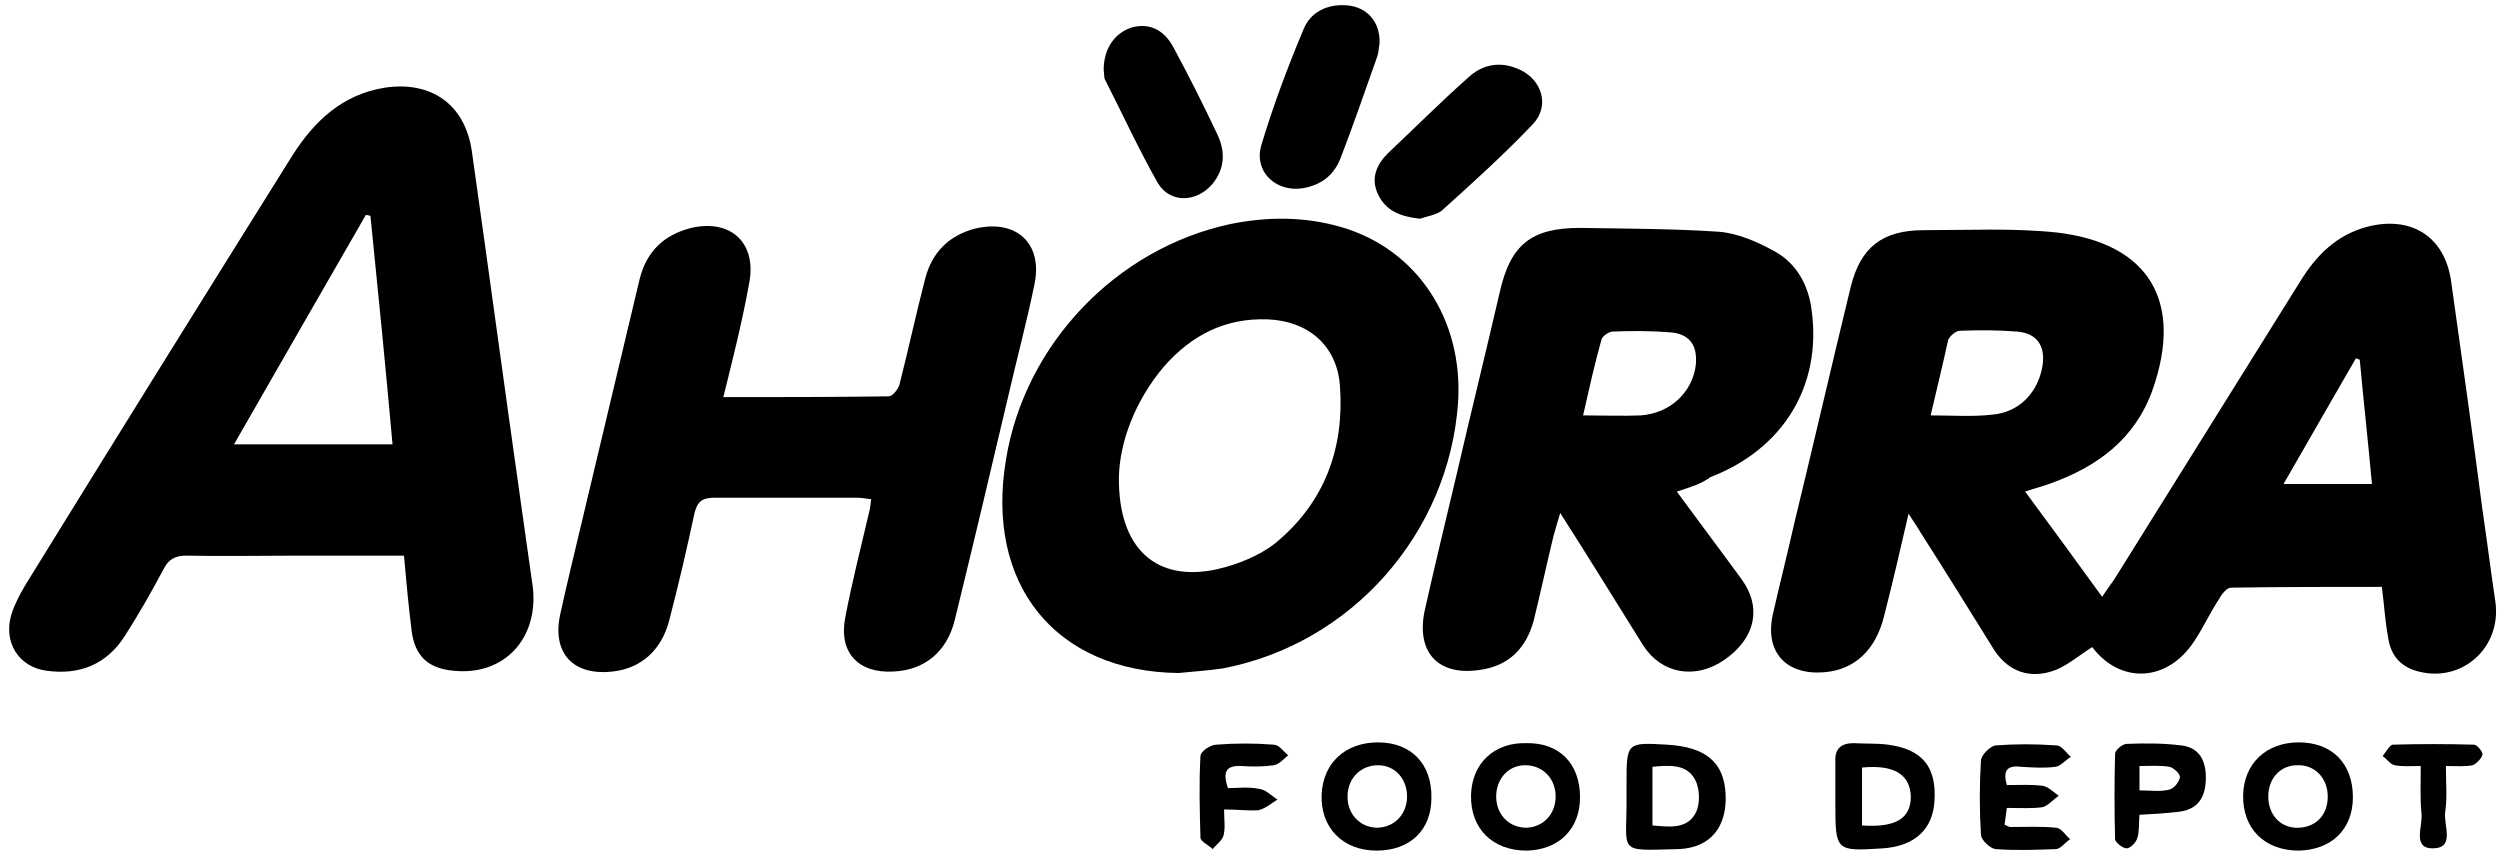 <?xml version="1.0" encoding="utf-8"?>
<!-- Generator: Adobe Illustrator 25.4.1, SVG Export Plug-In . SVG Version: 6.00 Build 0)  -->
<svg version="1.1" id="Capa_1" xmlns="http://www.w3.org/2000/svg" xmlns:xlink="http://www.w3.org/1999/xlink" x="0px" y="0px"
	 viewBox="0 0 328 112.2" style="enable-background:new 0 0 328 112.2;" xml:space="preserve">
<g id="aKwEJy.tif">
	<g>
		<path d="M312.5,77c-6.7,0-13.2,0-19.8,0.1c-0.5,0-1.2,0.8-1.5,1.4c-1.2,1.8-2.1,3.8-3.3,5.6c-3.5,5.4-9.7,5.7-13.4,0.8
			c-1.6,1-3.1,2.3-4.8,3c-3.4,1.3-6.4,0.2-8.3-3c-3.1-5-6.2-10-9.4-15c-0.4-0.7-0.9-1.4-1.6-2.5c-1.1,4.8-2.1,9.1-3.2,13.4
			c-1.1,4.5-3.9,7.1-7.9,7.4c-5,0.4-7.8-2.7-6.7-7.6c0.9-4,1.9-7.9,2.8-11.9c2.5-10.3,4.9-20.7,7.4-31c1.3-5.3,4.2-7.5,9.6-7.5
			c5.8,0,11.7-0.3,17.4,0.3c12.2,1.4,16.7,9.1,12.6,20.7c-2.3,6.4-7.2,10-13.3,12.2c-1,0.4-2,0.6-3.4,1.1c3.4,4.6,6.7,9.1,10.1,13.8
			c0.6-0.9,1.1-1.6,1.6-2.3c8.1-13,16.3-26.1,24.4-39.1c2.1-3.4,4.7-6,8.6-7.1c5.9-1.6,10.4,1.2,11.2,7.2c1.4,9.9,2.8,19.9,4.1,29.9
			c0.6,4,1.1,8.1,1.7,12.1c0.8,5.9-4.3,10.6-10.1,9.1c-2.4-0.6-3.7-2.2-4-4.6C312.9,81.3,312.8,79.3,312.5,77z M253.3,54.5
			c2.9,0,5.5,0.2,8.1-0.1c3.4-0.3,5.8-2.7,6.5-6c0.6-2.8-0.5-4.7-3.3-4.9c-2.5-0.2-5-0.2-7.5-0.1c-0.5,0-1.3,0.7-1.5,1.2
			C254.9,47.8,254.1,51.1,253.3,54.5z M309.6,47.2c-0.2-0.1-0.3-0.1-0.5-0.2c-3.1,5.4-6.3,10.9-9.5,16.5c4.1,0,7.8,0,11.6,0
			C310.7,58,310.1,52.6,309.6,47.2z"/>
		<path d="M53,72.9c-4.7,0-9.3,0-13.9,0c-4.9,0-9.8,0.1-14.7,0c-1.4,0-2.3,0.5-2.9,1.7c-1.6,3-3.3,6-5.1,8.8
			C14,87.2,10.4,88.6,6.1,88c-3.7-0.5-5.7-3.8-4.6-7.4c0.4-1.3,1.1-2.6,1.8-3.8c11.6-18.8,23.3-37.6,35-56.3c2.9-4.6,6.6-8.1,12.2-9
			c6.1-0.9,10.5,2.2,11.4,8.3c2.2,15.5,4.3,31.1,6.5,46.6c0.5,3.5,1,7.1,1.5,10.6c0.8,6.8-3.8,11.7-10.4,11c-3.4-0.3-5.1-2-5.5-5.3
			C53.6,79.5,53.3,76.3,53,72.9z M48.6,28.3c-0.2,0-0.4-0.1-0.6-0.1C42.3,38.1,36.6,48,30.7,58.3c7.2,0,13.9,0,20.8,0
			C50.6,48.2,49.6,38.2,48.6,28.3z"/>
		<path d="M154.6,88.3c-16.1-0.2-25.4-11.6-22.6-28.1c2.5-15.1,14.5-27.6,29.4-30.8c4.9-1,9.8-1,14.6,0.4c9.9,2.9,16,12.1,15.3,23
			c-1.2,17.2-14,31.7-30.9,34.9C158.4,88,156.5,88.1,154.6,88.3z M146.8,62.6c-0.1,9.4,4.9,13.8,12.8,12.1c2.7-0.6,5.7-1.8,7.8-3.5
			c6.4-5.3,9-12.4,8.4-20.6c-0.4-5.3-4.2-8.5-9.5-8.7c-5.6-0.2-10,2.1-13.6,6.2C148.9,52.6,146.9,58,146.8,62.6z"/>
		<path d="M94.9,52.1c7.4,0,14.5,0,21.7-0.1c0.5,0,1.2-0.9,1.4-1.5c1.2-4.7,2.2-9.4,3.4-14c0.9-3.4,3.1-5.6,6.5-6.5
			c5.4-1.3,9,1.9,7.8,7.4c-1,4.9-2.3,9.7-3.4,14.5c-2.3,9.8-4.6,19.5-7,29.3c-1,4.3-4,6.7-8,6.9c-4.7,0.3-7.3-2.5-6.4-7.1
			c0.9-4.7,2.1-9.4,3.2-14.1c0.1-0.4,0.1-0.8,0.2-1.4c-0.7-0.1-1.3-0.2-2-0.2c-6.2,0-12.3,0-18.5,0c-1.6,0-2.3,0.4-2.7,2.1
			c-1,4.7-2.1,9.4-3.3,14c-1,3.9-3.7,6.3-7.4,6.7c-5.2,0.6-8-2.4-6.9-7.5c0.9-4.1,1.9-8.2,2.9-12.4c2.5-10.5,5-21,7.5-31.5
			c0.9-3.7,3.2-5.9,6.8-6.8c5.2-1.2,8.6,2,7.6,7.2C97.4,42.1,96.2,46.9,94.9,52.1z"/>
		<path d="M220,64.5c3,4.1,5.8,7.8,8.5,11.5c2.7,3.7,1.8,7.8-2.3,10.6c-3.8,2.6-8.2,1.8-10.6-1.9c-3.5-5.6-7-11.3-10.9-17.4
			c-0.4,1.4-0.7,2.3-0.9,3.1c-0.9,3.7-1.7,7.5-2.6,11.1c-1,3.6-3.3,5.9-7.1,6.4c-5.4,0.8-8.3-2.3-7.2-7.7c1.3-5.8,2.7-11.6,4.1-17.5
			c1.9-8.2,3.9-16.3,5.8-24.5c1.4-6.1,4.1-8.3,10.5-8.3c6.1,0.1,12.1,0.1,18.2,0.5c2.5,0.2,5,1.3,7.2,2.5c3,1.6,4.6,4.5,5,7.9
			c1.3,9.8-3.7,18.1-13.3,21.8C223.2,63.5,221.8,63.9,220,64.5z M207.7,54.5c2.8,0,5.2,0.1,7.6,0c3.9-0.3,6.8-3.1,7.2-6.7
			c0.2-2.5-0.8-4-3.4-4.2c-2.5-0.2-5-0.2-7.5-0.1c-0.5,0-1.4,0.6-1.5,1.1C209.2,47.8,208.5,51,207.7,54.5z"/>
		<path d="M181,5.7c-0.1,0.4-0.1,1.1-0.3,1.7c-1.6,4.5-3.1,8.9-4.8,13.3c-0.8,2.1-2.3,3.4-4.5,3.9c-3.8,0.9-7-2-5.9-5.6
			C167,14,168.9,8.9,171,3.9c0.9-2.3,3.1-3.4,5.7-3.2C179.3,0.9,181.1,2.8,181,5.7z"/>
		<path d="M186.3,28.7c-2.7-0.3-4.5-1.1-5.5-3.2c-1-2.1-0.2-3.9,1.3-5.4c3.5-3.3,6.9-6.7,10.5-9.9c1.9-1.8,4.3-2.2,6.7-1.1
			c3,1.3,4.1,4.8,1.8,7.2c-3.8,4-7.8,7.6-11.9,11.3C188.5,28.2,187.1,28.4,186.3,28.7z"/>
		<path d="M144.8,9.2c0-2.9,1.5-4.9,3.7-5.6c2.2-0.6,4.2,0.2,5.5,2.7c2,3.7,3.9,7.5,5.7,11.3c1.1,2.3,1,4.5-0.6,6.5
			c-2.1,2.5-5.6,2.6-7.2-0.1c-2.5-4.4-4.6-9-6.9-13.5C144.8,10.2,144.9,9.5,144.8,9.2z"/>
		<path d="M213.4,104.3c0-0.6,0-1.2,0-1.7c0-5.2,0.1-5.2,5.3-4.9c5.1,0.3,7.5,2.3,7.7,6.5c0.2,4.2-1.9,7-6.1,7.2
			C211.9,111.6,213.5,112.1,213.4,104.3z M216.8,108.3c2.3,0.2,4.6,0.5,5.7-1.7c0.6-1.2,0.5-3.2-0.1-4.3c-1.1-2.1-3.4-1.9-5.6-1.7
			C216.8,103.2,216.8,105.7,216.8,108.3z"/>
		<path d="M240.8,104.4c0-1.5,0-3,0-4.5c-0.1-1.7,0.8-2.4,2.4-2.4c1.5,0.1,3,0,4.5,0.2c4.5,0.6,6.4,2.9,6.1,7.4
			c-0.2,3.7-2.6,5.9-6.7,6.2c-6.3,0.4-6.3,0.4-6.3-6C240.8,105.1,240.8,104.7,240.8,104.4z M244.3,100.7c0,2.7,0,5.2,0,7.6
			c4.4,0.3,6.4-0.9,6.4-3.8C250.6,101.6,248.5,100.3,244.3,100.7z"/>
		<path d="M263.3,103c1.6,0,3.2-0.1,4.7,0.1c0.7,0.1,1.4,0.8,2.1,1.3c-0.7,0.5-1.4,1.3-2.1,1.5c-1.4,0.2-3,0.1-4.7,0.1
			c-0.1,0.8-0.2,1.5-0.3,2.2c0.4,0.2,0.6,0.3,0.8,0.3c2,0,4-0.1,6,0.1c0.7,0.1,1.2,1,1.8,1.5c-0.6,0.4-1.2,1.2-1.8,1.3
			c-2.7,0.1-5.3,0.2-8,0c-0.7-0.1-1.9-1.2-1.9-1.9c-0.2-3.2-0.2-6.5,0-9.7c0-0.7,1.2-1.9,1.9-2c2.6-0.2,5.3-0.2,8,0
			c0.7,0,1.3,1,1.9,1.5c-0.7,0.4-1.3,1.2-2,1.3c-1.5,0.2-3,0.1-4.5,0C263.5,100.4,262.7,100.9,263.3,103z"/>
		<path d="M180.8,97.4c4.4,0,7.1,2.9,7,7.3c0,4.2-2.8,6.9-7.2,6.9c-4.4,0-7.4-3-7.2-7.4C173.6,100.1,176.5,97.4,180.8,97.4z
			 M180.6,108.6c2.2,0,3.9-1.6,4-3.9c0.1-2.4-1.5-4.3-3.8-4.3c-2.2,0-3.9,1.6-4,3.9C176.7,106.7,178.3,108.5,180.6,108.6z"/>
		<path d="M207.3,104.6c0,4.2-2.8,6.9-7,7c-4.5,0-7.4-2.9-7.3-7.3c0.1-4.1,3-6.9,7.2-6.8C204.6,97.4,207.3,100.2,207.3,104.6z
			 M204.1,104.5c0-2.3-1.6-4-3.8-4.1c-2.3-0.1-4,1.7-4,4.1c0,2.4,1.7,4.1,4,4.1C202.5,108.5,204.1,106.8,204.1,104.5z"/>
		<path d="M301.6,97.4c4.4,0,7.1,2.8,7.1,7.2c0,4.2-2.8,6.9-7.1,7c-4.5,0-7.4-2.9-7.3-7.3C294.4,100.2,297.3,97.4,301.6,97.4z
			 M305.4,104.5c0-2.4-1.7-4.2-4-4.1c-2.2,0-3.8,1.7-3.8,4.1c0,2.4,1.6,4.2,4,4.1C303.9,108.5,305.4,106.9,305.4,104.5z"/>
		<path d="M280.7,106.9c-0.1,1.2,0,2.2-0.3,3.1c-0.2,0.6-0.9,1.3-1.4,1.3c-0.5,0-1.5-0.8-1.5-1.2c-0.1-3.7-0.1-7.4,0-11.2
			c0-0.5,1-1.3,1.5-1.3c2.4-0.1,4.8-0.1,7.2,0.2c2.5,0.3,3.3,2.2,3.2,4.6c-0.1,2.3-1.1,3.8-3.5,4.1
			C284.2,106.7,282.6,106.8,280.7,106.9z M280.7,103.7c1.5,0,2.7,0.2,3.9-0.1c0.6-0.1,1.3-1,1.4-1.6c0.1-0.4-0.8-1.3-1.4-1.4
			c-1.2-0.2-2.6-0.1-3.9-0.1C280.7,101.7,280.7,102.6,280.7,103.7z"/>
		<path d="M160.6,106.2c0,1.4,0.2,2.5-0.1,3.5c-0.2,0.6-0.9,1.1-1.4,1.7c-0.5-0.5-1.6-1-1.6-1.5c-0.1-3.6-0.2-7.1,0-10.7
			c0-0.6,1.3-1.5,2.1-1.5c2.5-0.2,5-0.2,7.5,0c0.7,0,1.3,0.9,1.9,1.4c-0.6,0.5-1.2,1.2-1.9,1.3c-1.4,0.2-2.8,0.2-4.2,0.1
			c-2.1-0.1-2.5,0.8-1.8,2.9c1.3,0,2.7-0.2,4.1,0.1c0.9,0.1,1.6,0.9,2.4,1.4c-0.8,0.5-1.6,1.2-2.5,1.4
			C163.7,106.4,162.4,106.2,160.6,106.2z"/>
		<path d="M320.9,100.5c0,2.3,0.2,4.2-0.1,6.1c-0.2,1.7,1.3,4.6-1.5,4.7c-2.9,0.1-1.4-2.9-1.6-4.6c-0.2-1.9-0.1-3.9-0.1-6.2
			c-1.3,0-2.4,0.1-3.4-0.1c-0.6-0.1-1-0.8-1.6-1.2c0.4-0.5,0.9-1.4,1.3-1.5c3.6-0.1,7.1-0.1,10.7,0c0.4,0,1.2,1,1.1,1.3
			c-0.1,0.5-0.8,1.2-1.3,1.4C323.4,100.6,322.3,100.5,320.9,100.5z"/>
	</g>
</g>
</svg>
